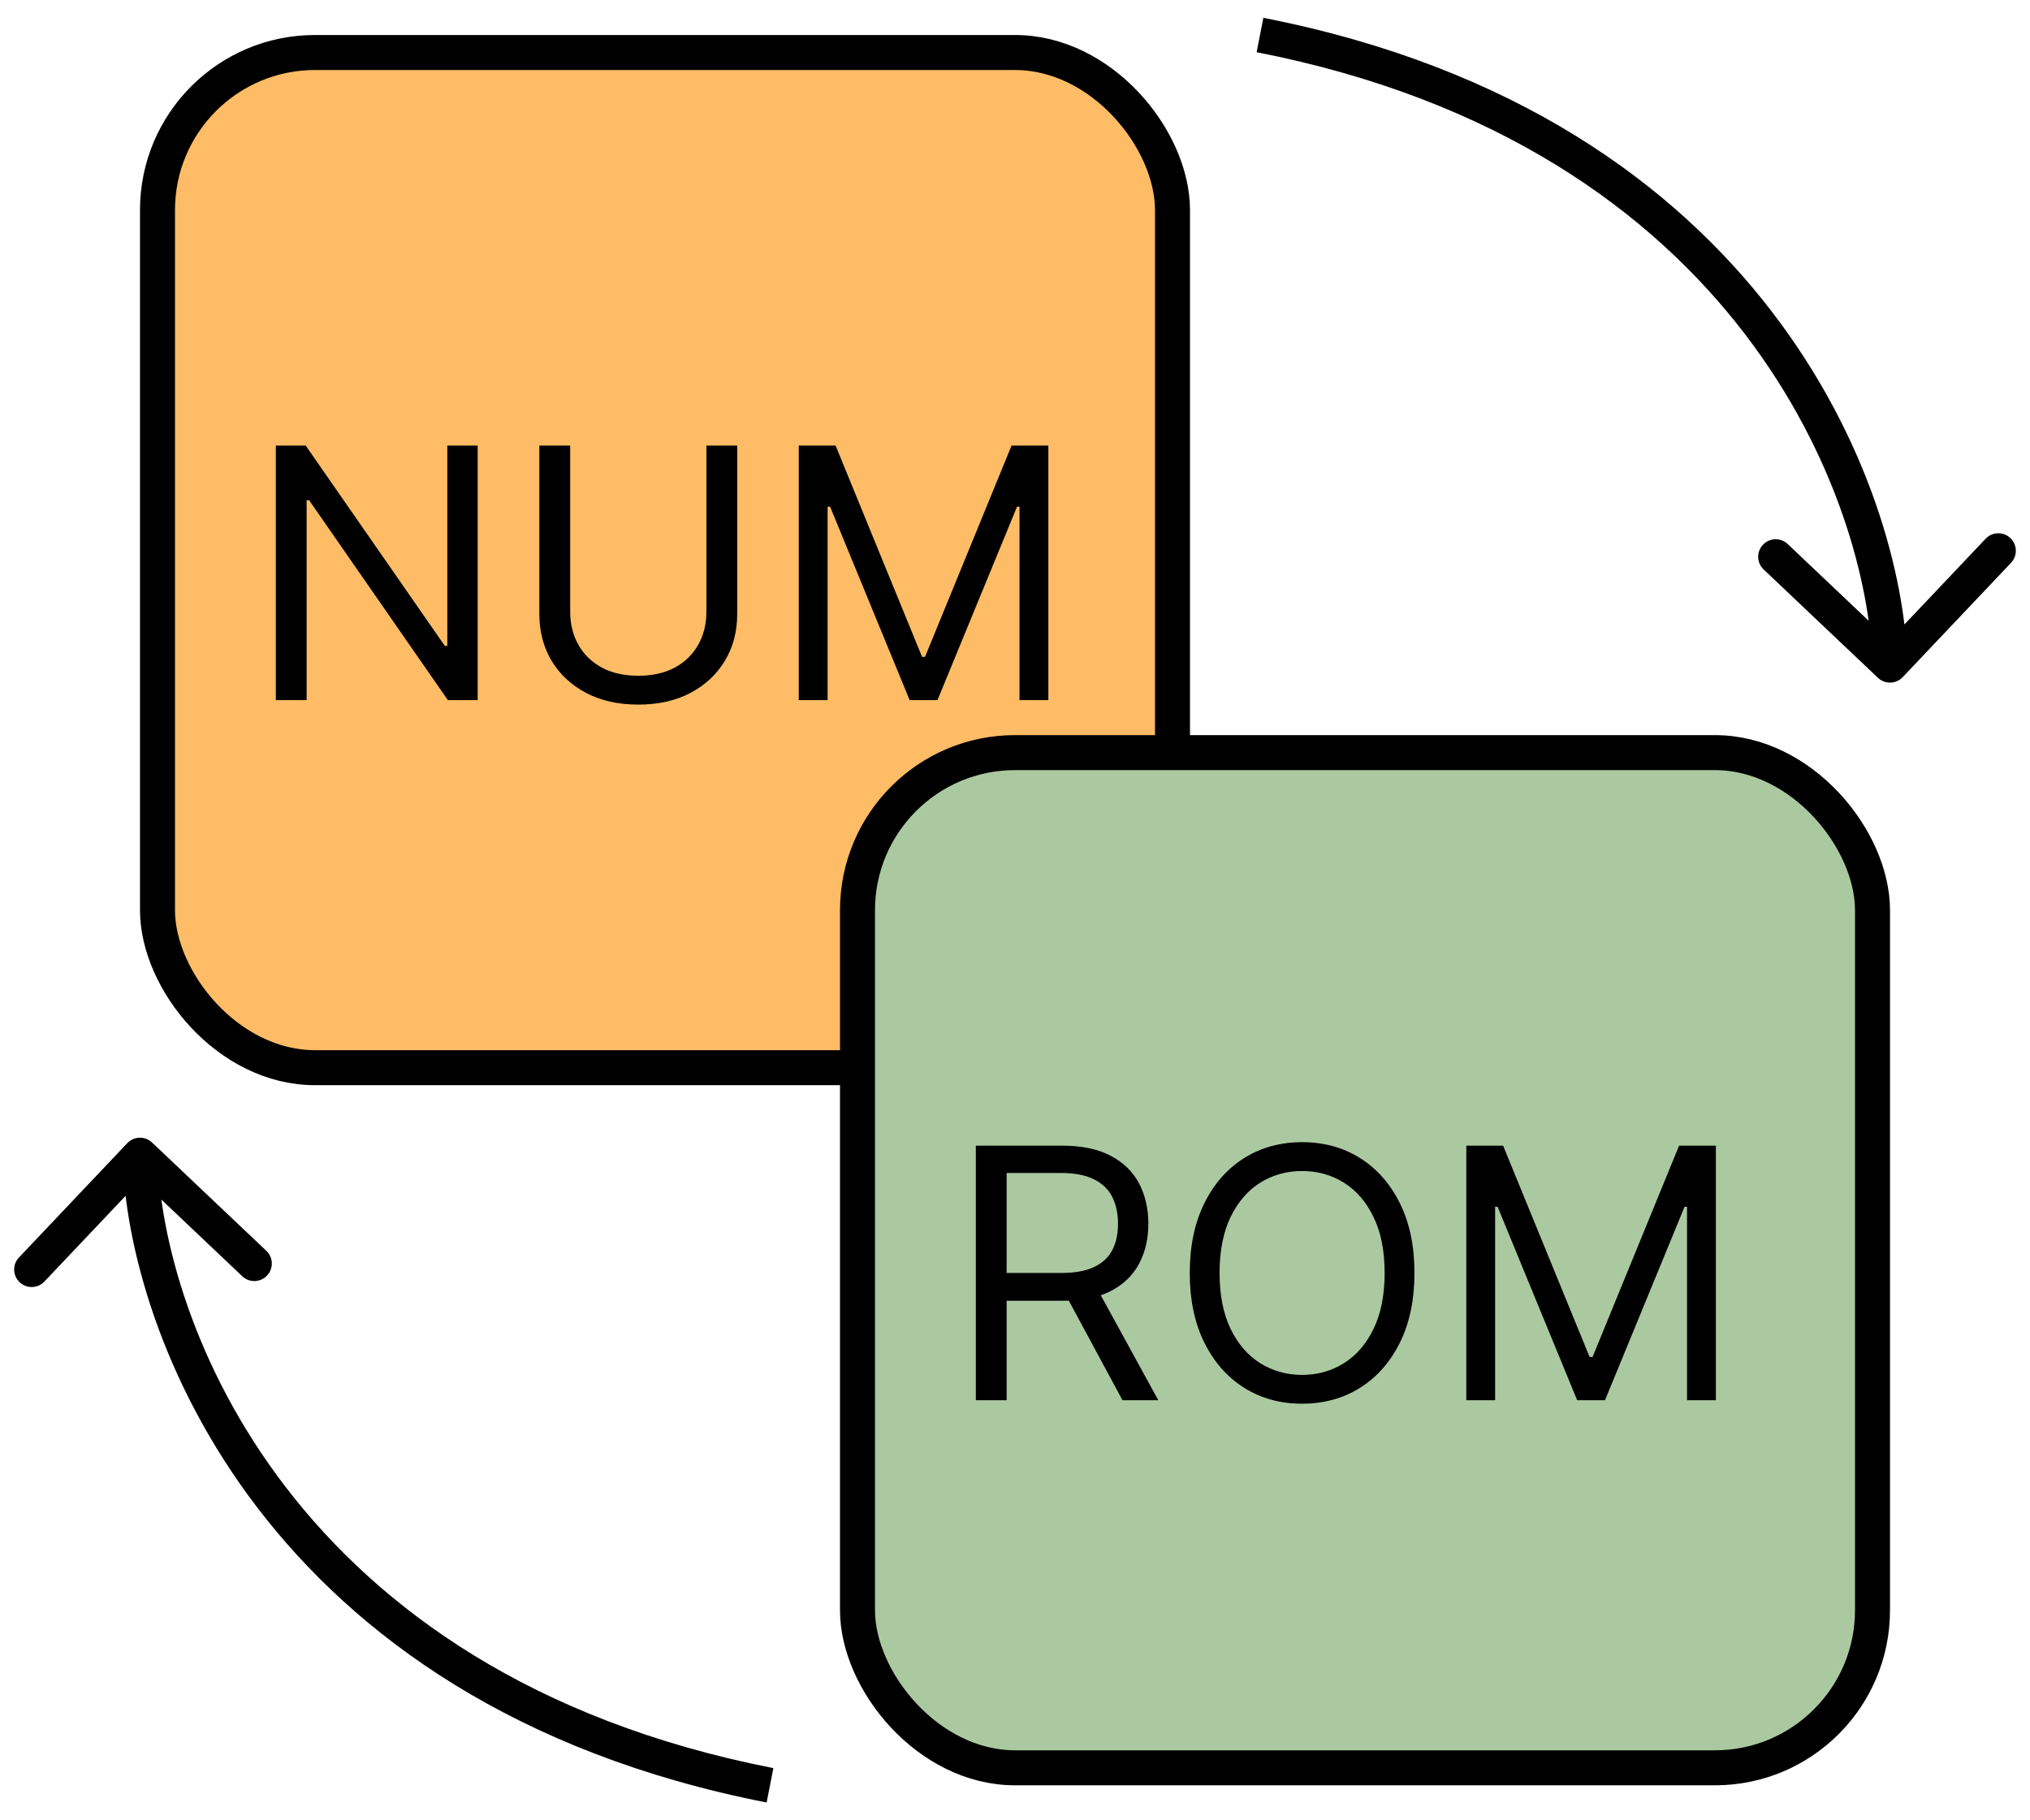 <svg width="58" height="52" viewBox="0 0 58 52" fill="none" xmlns="http://www.w3.org/2000/svg">
<path d="M4.344 32.637C4.143 32.447 3.827 32.456 3.637 32.656L0.542 35.922C0.352 36.123 0.36 36.439 0.561 36.629C0.761 36.819 1.078 36.811 1.268 36.61L4.019 33.707L6.922 36.458C7.123 36.648 7.439 36.64 7.629 36.439C7.819 36.239 7.811 35.922 7.61 35.732L4.344 32.637ZM3.5 33.013C3.636 38.056 7.548 48.681 21.904 51.491L22.096 50.509C8.278 47.804 4.625 37.646 4.5 32.987L3.5 33.013Z" fill="black"/>
<path d="M53.656 19.363C53.856 19.553 54.173 19.544 54.363 19.344L57.458 16.078C57.648 15.877 57.64 15.561 57.439 15.371C57.239 15.181 56.922 15.189 56.732 15.39L53.981 18.293L51.078 15.542C50.877 15.352 50.561 15.36 50.371 15.561C50.181 15.761 50.189 16.078 50.39 16.268L53.656 19.363ZM54.5 18.987C54.364 13.944 50.452 3.319 36.096 0.509L35.904 1.491C49.722 4.196 53.375 14.354 53.5 19.013L54.5 18.987Z" fill="black"/>
<rect x="4.5" y="1.5" width="29" height="29" rx="4.5" fill="#FFBC66" stroke="black"/>
<path d="M13.648 12.727V20H12.796L8.832 14.29H8.761V20H7.881V12.727H8.733L12.71 18.452H12.781V12.727H13.648ZM20.183 12.727H21.063V17.543C21.063 18.04 20.946 18.484 20.712 18.874C20.48 19.262 20.152 19.569 19.728 19.794C19.304 20.017 18.807 20.128 18.237 20.128C17.666 20.128 17.169 20.017 16.745 19.794C16.321 19.569 15.992 19.262 15.758 18.874C15.526 18.484 15.41 18.04 15.41 17.543V12.727H16.291V17.472C16.291 17.827 16.369 18.143 16.525 18.42C16.681 18.694 16.904 18.911 17.193 19.07C17.484 19.226 17.832 19.304 18.237 19.304C18.642 19.304 18.989 19.226 19.281 19.07C19.572 18.911 19.794 18.694 19.948 18.42C20.105 18.143 20.183 17.827 20.183 17.472V12.727ZM22.822 12.727H23.873L26.345 18.764H26.43L28.902 12.727H29.953V20H29.129V14.474H29.058L26.785 20H25.99L23.717 14.474H23.646V20H22.822V12.727Z" fill="black"/>
<rect x="24.5" y="21.5" width="29" height="29" rx="4.5" fill="#ABC9A1" stroke="black"/>
<path d="M27.881 40V32.727H30.338C30.906 32.727 31.373 32.824 31.737 33.019C32.102 33.21 32.372 33.474 32.547 33.81C32.722 34.147 32.81 34.529 32.81 34.957C32.81 35.386 32.722 35.766 32.547 36.097C32.372 36.429 32.103 36.689 31.741 36.879C31.379 37.066 30.916 37.159 30.352 37.159H28.364V36.364H30.324C30.712 36.364 31.025 36.307 31.261 36.193C31.5 36.08 31.673 35.919 31.78 35.71C31.889 35.499 31.943 35.249 31.943 34.957C31.943 34.666 31.889 34.412 31.78 34.194C31.671 33.976 31.497 33.808 31.258 33.69C31.019 33.569 30.703 33.508 30.31 33.508H28.761V40H27.881ZM31.304 36.733L33.094 40H32.071L30.31 36.733H31.304ZM40.413 36.364C40.413 37.131 40.275 37.794 39.998 38.352C39.721 38.911 39.341 39.342 38.858 39.645C38.375 39.948 37.824 40.099 37.203 40.099C36.583 40.099 36.031 39.948 35.548 39.645C35.066 39.342 34.685 38.911 34.409 38.352C34.132 37.794 33.993 37.131 33.993 36.364C33.993 35.597 34.132 34.934 34.409 34.375C34.685 33.816 35.066 33.385 35.548 33.082C36.031 32.779 36.583 32.628 37.203 32.628C37.824 32.628 38.375 32.779 38.858 33.082C39.341 33.385 39.721 33.816 39.998 34.375C40.275 34.934 40.413 35.597 40.413 36.364ZM39.561 36.364C39.561 35.734 39.456 35.202 39.245 34.769C39.037 34.336 38.754 34.008 38.397 33.785C38.041 33.563 37.644 33.452 37.203 33.452C36.763 33.452 36.364 33.563 36.007 33.785C35.651 34.008 35.368 34.336 35.158 34.769C34.95 35.202 34.845 35.734 34.845 36.364C34.845 36.993 34.95 37.525 35.158 37.958C35.368 38.391 35.651 38.719 36.007 38.942C36.364 39.164 36.763 39.276 37.203 39.276C37.644 39.276 38.041 39.164 38.397 38.942C38.754 38.719 39.037 38.391 39.245 37.958C39.456 37.525 39.561 36.993 39.561 36.364ZM41.894 32.727H42.946L45.417 38.764H45.502L47.974 32.727H49.025V40H48.201V34.474H48.13L45.857 40H45.062L42.789 34.474H42.718V40H41.894V32.727Z" fill="black"/>
</svg>
